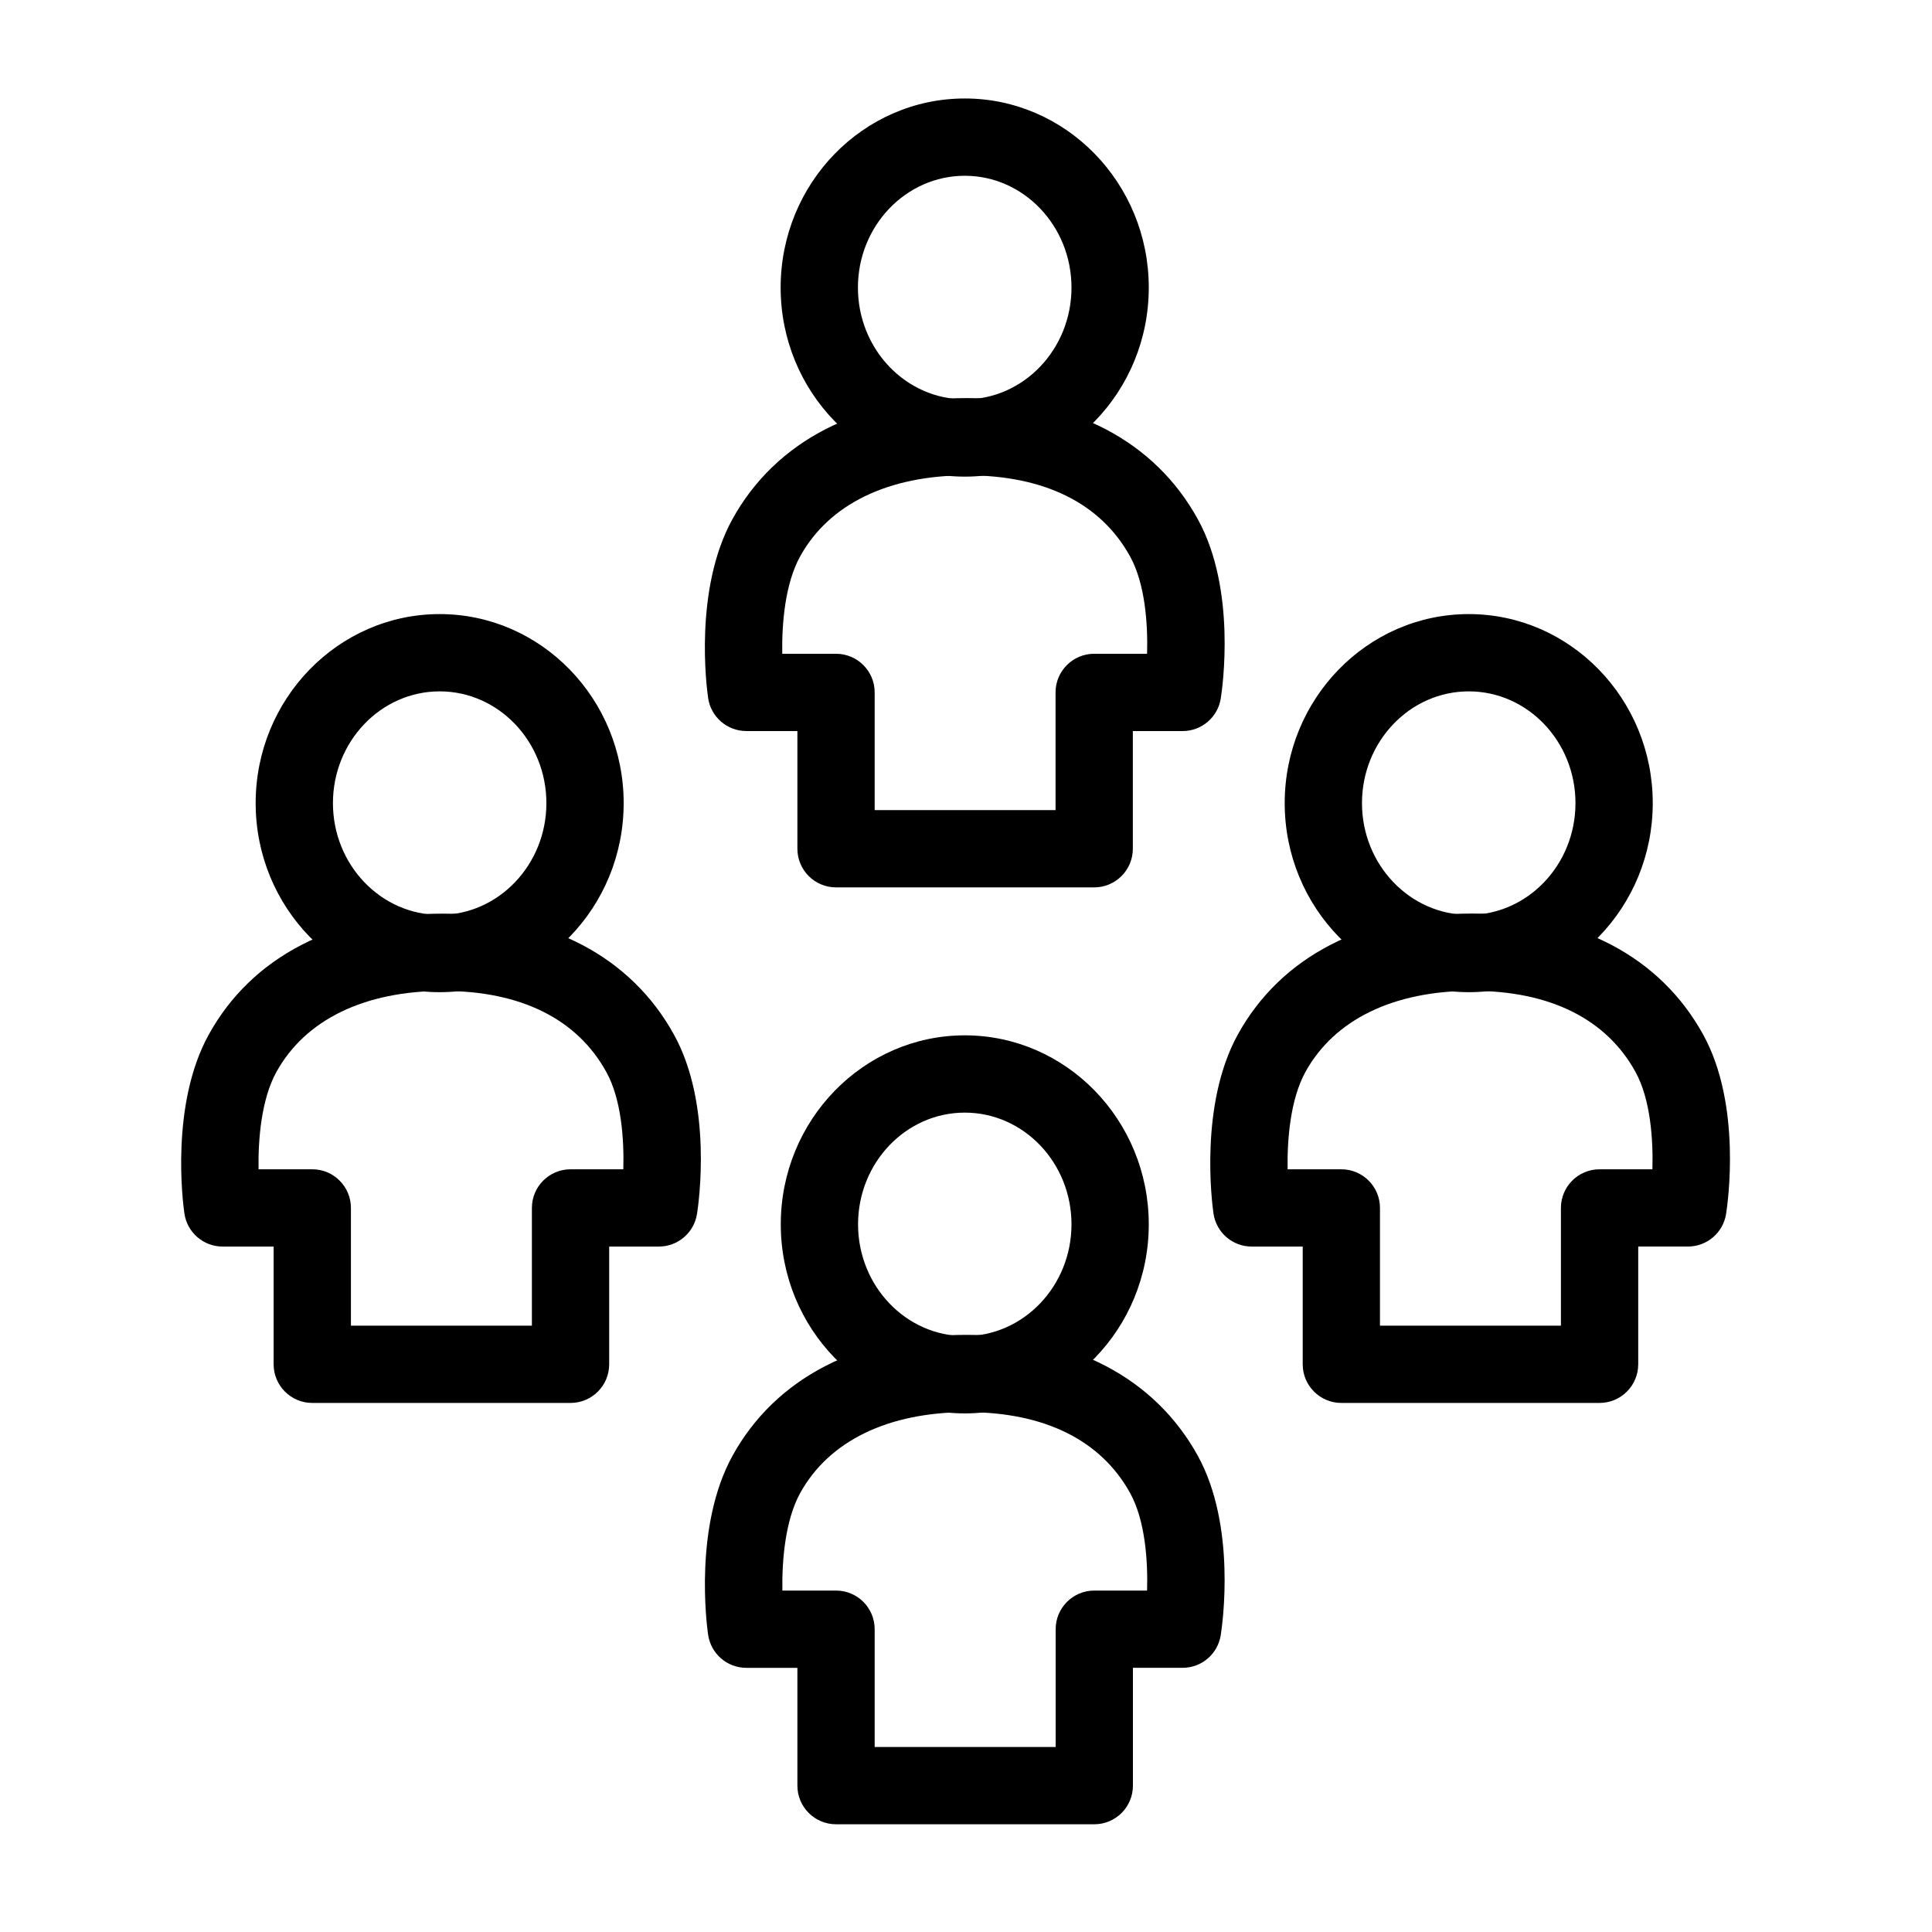 <svg xmlns="http://www.w3.org/2000/svg" xmlns:xlink="http://www.w3.org/1999/xlink" version="1.1" x="0px" y="0px" viewBox="0 0 100 100" enable-background="new 0 0 100 100" xml:space="preserve"><g><g><path d="M22.758,51.355c-5.252,0-9.525-4.39-9.525-9.785s4.273-9.785,9.525-9.785c5.251,0,9.523,4.39,9.523,9.785    S28.009,51.355,22.758,51.355z M22.758,35.785c-3.047,0-5.525,2.595-5.525,5.785c0,3.189,2.479,5.785,5.525,5.785    c3.045,0,5.523-2.595,5.523-5.785C28.281,38.38,25.804,35.785,22.758,35.785z"></path></g><g><path d="M29.531,72.616H16.163c-1.104,0-2-0.896-2-2v-6.094h-2.639c-0.995,0-1.839-0.731-1.98-1.717    C9.462,62.24,8.81,57.175,10.8,53.56c2.228-4.043,6.538-6.27,12.135-6.27c5.485,0,9.73,2.227,11.954,6.271    c2.001,3.627,1.277,8.705,1.188,9.272c-0.153,0.973-0.991,1.689-1.976,1.689h-2.57v6.094    C31.531,71.721,30.635,72.616,29.531,72.616z M18.163,68.616h9.368v-6.094c0-1.104,0.896-2,2-2h2.732    c0.044-1.547-0.1-3.623-0.877-5.031c-1.512-2.75-4.433-4.201-8.45-4.201c-4.074,0-7.139,1.491-8.631,4.199    c-0.782,1.42-0.948,3.487-0.922,5.033h2.781c1.104,0,2,0.896,2,2V68.616z"></path></g></g><g><g><path d="M76.024,51.355c-5.254,0-9.528-4.39-9.528-9.785s4.274-9.785,9.528-9.785c5.251,0,9.522,4.39,9.522,9.785    S81.275,51.355,76.024,51.355z M76.024,35.785c-3.048,0-5.528,2.595-5.528,5.785c0,3.189,2.48,5.785,5.528,5.785    c3.045,0,5.522-2.595,5.522-5.785C81.547,38.38,79.069,35.785,76.024,35.785z"></path></g><g><path d="M82.793,72.616H69.428c-1.104,0-2-0.896-2-2v-6.094h-2.64c-0.995,0-1.839-0.731-1.979-1.717    c-0.081-0.565-0.733-5.63,1.256-9.25c2.228-4.043,6.536-6.27,12.134-6.27c5.488,0,9.735,2.227,11.959,6.27    c2,3.633,1.273,8.712,1.184,9.278c-0.153,0.973-0.991,1.688-1.976,1.688h-2.572v6.094C84.793,71.721,83.897,72.616,82.793,72.616z     M71.428,68.616h9.365v-6.094c0-1.104,0.896-2,2-2h2.735c0.045-1.548-0.099-3.627-0.875-5.038    c-1.511-2.747-4.435-4.199-8.455-4.199c-4.073,0-7.138,1.491-8.629,4.199c-0.782,1.423-0.948,3.491-0.923,5.038h2.781    c1.104,0,2,0.896,2,2V68.616z"></path></g></g><g><path d="M49.938,24.67c-5.256,0-9.532-4.39-9.532-9.785c0-5.397,4.276-9.788,9.532-9.788c5.251,0,9.522,4.391,9.522,9.788   C59.461,20.281,55.189,24.67,49.938,24.67z M49.938,9.098c-3.05,0-5.532,2.596-5.532,5.788c0,3.19,2.481,5.785,5.532,5.785   c3.045,0,5.522-2.595,5.522-5.785C55.461,11.694,52.983,9.098,49.938,9.098z"></path></g><g><path d="M56.635,45.931H43.273c-1.104,0-2-0.896-2-2v-6.092h-2.642c-0.995,0-1.838-0.731-1.979-1.715   c-0.082-0.565-0.737-5.629,1.258-9.251c2.229-4.042,6.538-6.268,12.134-6.268c5.484,0,9.73,2.226,11.955,6.269   c2.004,3.635,1.277,8.711,1.188,9.278c-0.153,0.972-0.991,1.688-1.976,1.688h-2.575v6.092   C58.635,45.035,57.739,45.931,56.635,45.931z M45.273,41.931h9.362v-6.092c0-1.104,0.896-2,2-2h2.738   c0.044-1.546-0.1-3.624-0.879-5.036c-1.512-2.748-4.434-4.199-8.451-4.199c-4.072,0-7.137,1.491-8.63,4.199   c-0.784,1.423-0.95,3.491-0.924,5.036h2.784c1.104,0,2,0.896,2,2V41.931z"></path></g><g><path d="M49.938,73.157c-5.252,0-9.525-4.39-9.525-9.786c0-5.394,4.273-9.782,9.525-9.782c5.251,0,9.522,4.389,9.522,9.782   C59.461,68.768,55.189,73.157,49.938,73.157z M49.938,57.589c-3.047,0-5.525,2.594-5.525,5.782c0,3.19,2.479,5.786,5.525,5.786   c3.045,0,5.522-2.596,5.522-5.786C55.461,60.183,52.983,57.589,49.938,57.589z"></path></g><g><path d="M56.641,94.424H43.273c-1.104,0-2-0.896-2-2v-6.097h-2.642c-0.996,0-1.839-0.732-1.98-1.718   c-0.081-0.565-0.729-5.626,1.257-9.247c2.226-4.044,6.535-6.27,12.135-6.27c5.486,0,9.733,2.226,11.96,6.266   c1.998,3.639,1.271,8.714,1.182,9.28c-0.153,0.973-0.991,1.688-1.976,1.688h-2.569v6.097   C58.641,93.528,57.745,94.424,56.641,94.424z M45.273,90.424h9.368v-6.097c0-1.104,0.896-2,2-2h2.732   c0.045-1.547-0.098-3.626-0.874-5.04c-1.512-2.743-4.437-4.194-8.456-4.194c-4.076,0-7.141,1.49-8.63,4.195   c-0.775,1.414-0.942,3.487-0.918,5.039h2.778c1.104,0,2,0.896,2,2V90.424z"></path></g></svg>